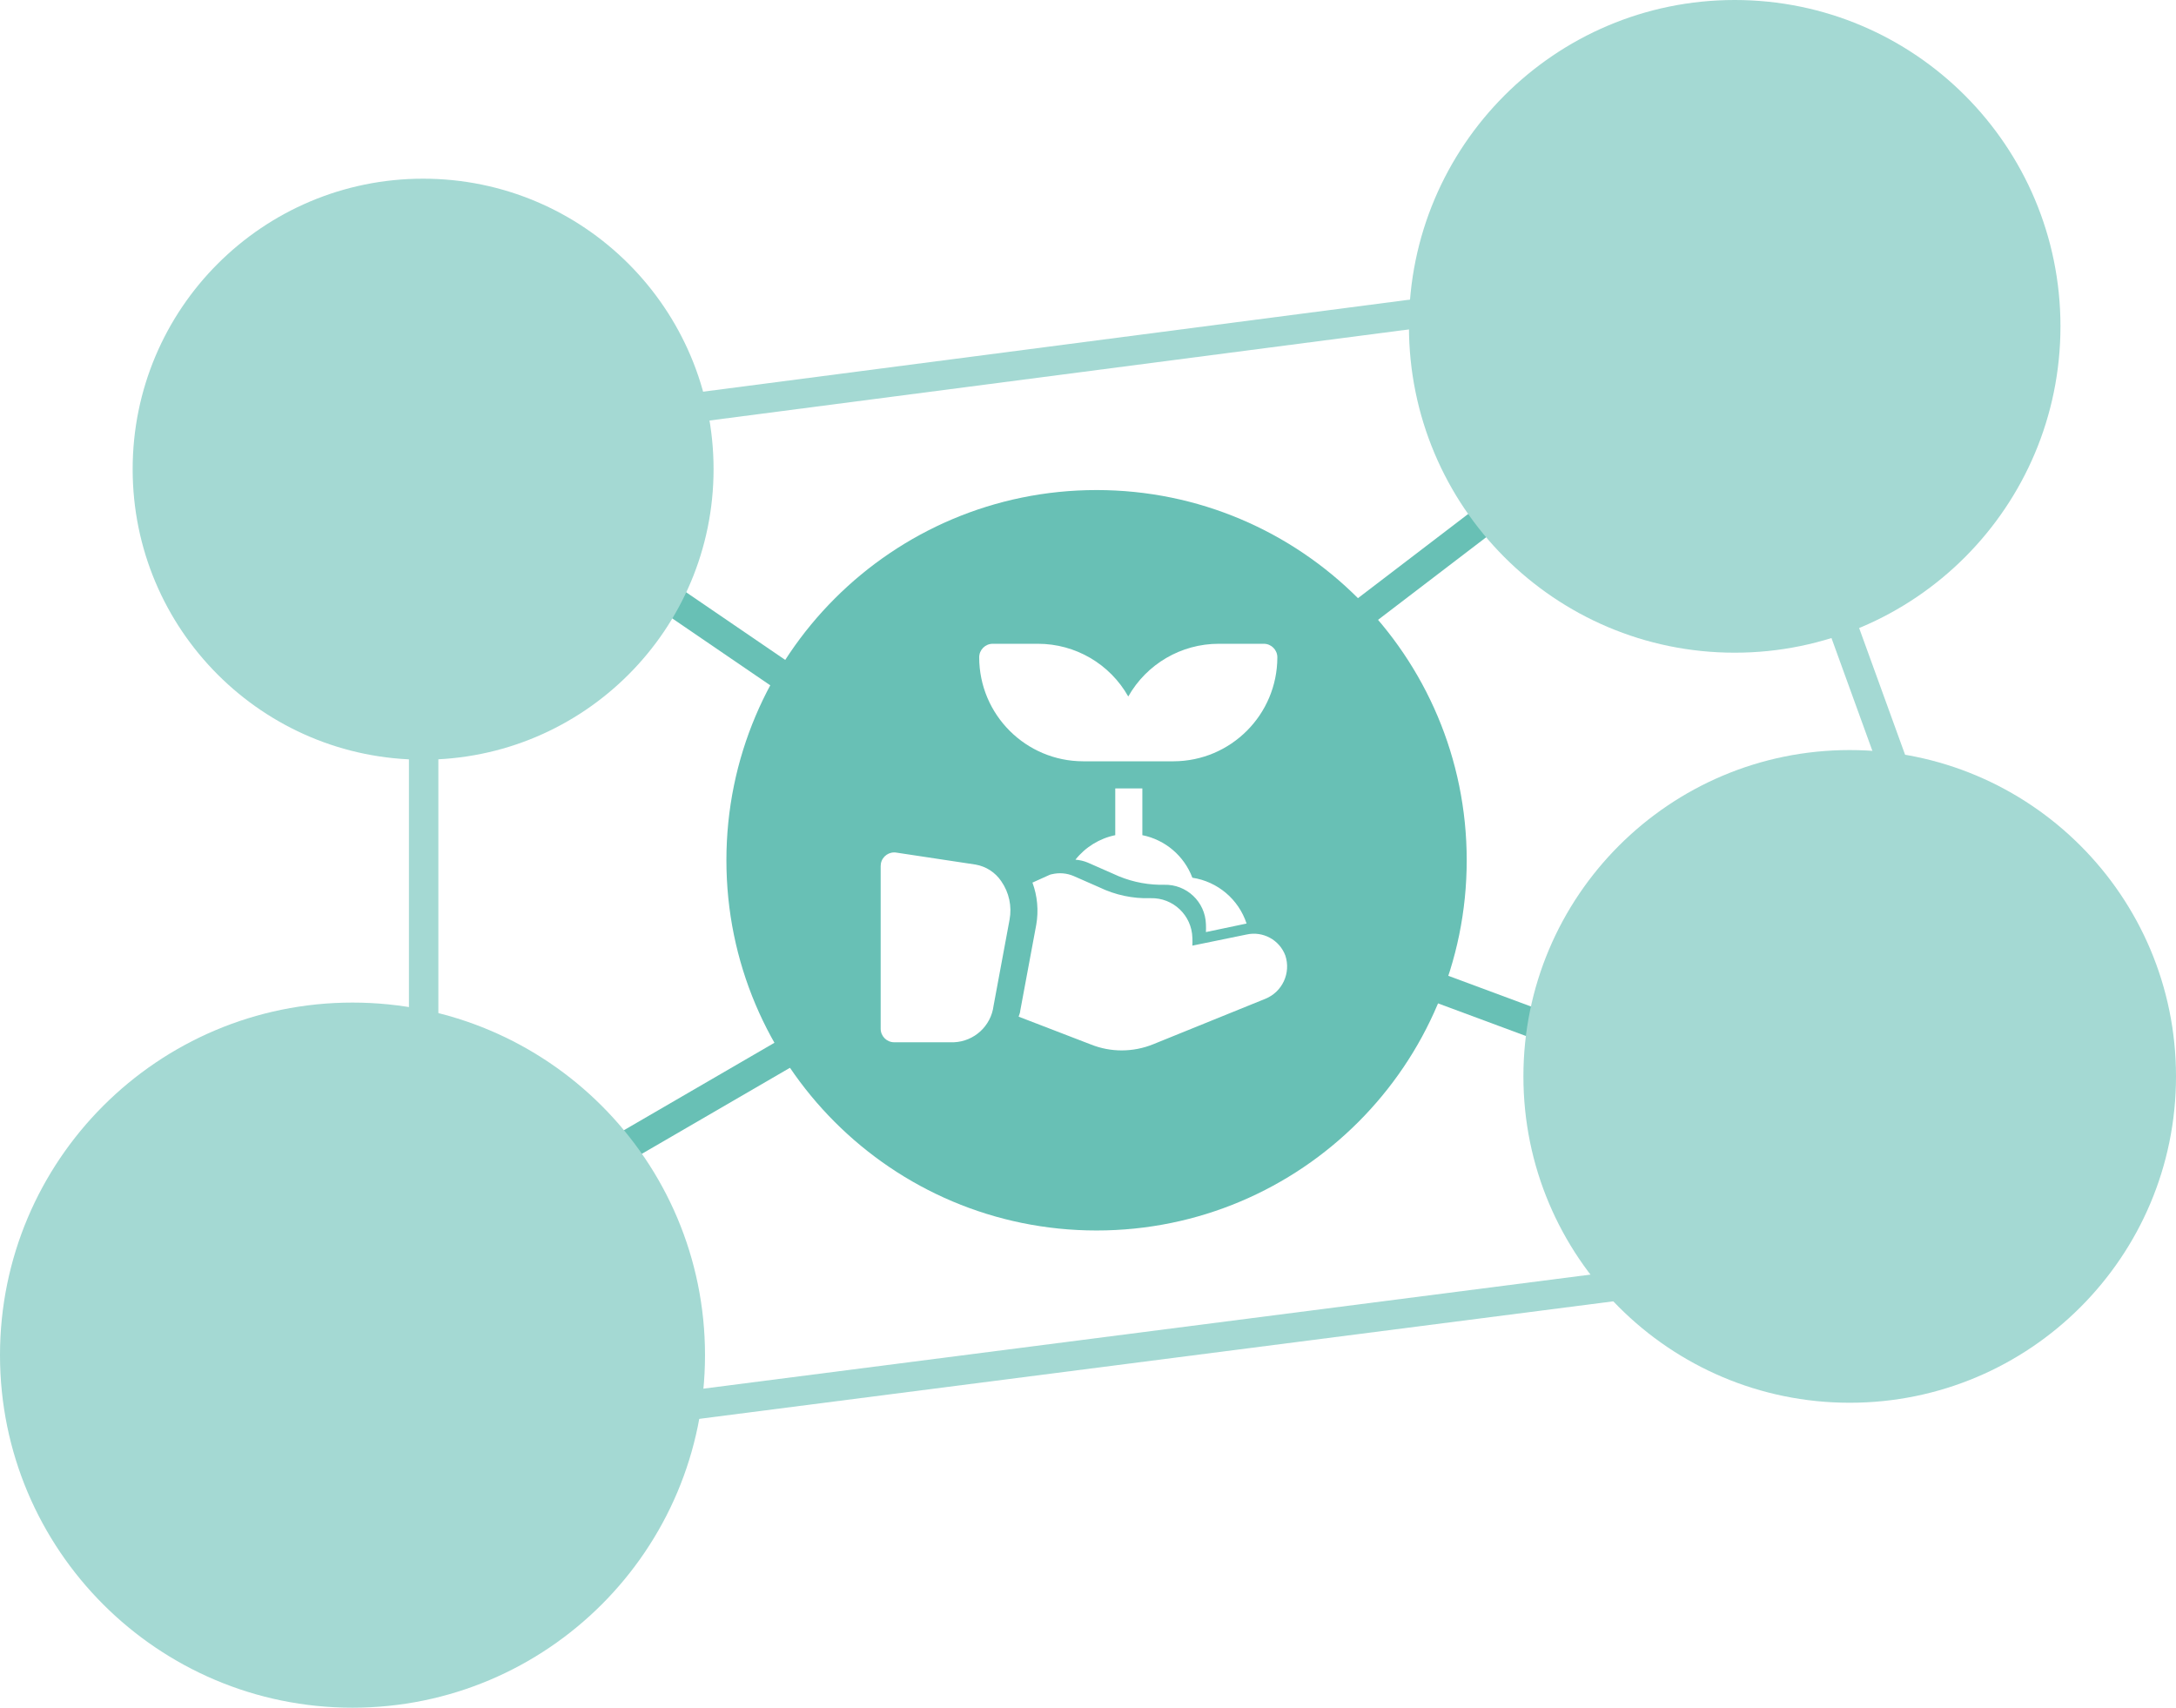 <svg width="2034" height="1596" xmlns="http://www.w3.org/2000/svg" xmlns:xlink="http://www.w3.org/1999/xlink" xml:space="preserve" overflow="hidden"><defs><clipPath id="clip0"><rect x="909" y="528" width="2034" height="1596"/></clipPath></defs><g clip-path="url(#clip0)" transform="translate(-909 -528)"><path d="M0 0 178.278 136.17" stroke="#68C0B5" stroke-width="27.5" stroke-miterlimit="8" fill="none" fill-rule="evenodd" transform="matrix(1 0 0 -1 2155 1122.17)"/><path d="M2226 1441 2383.39 1499.39" stroke="#68C0B5" stroke-width="27.5" stroke-miterlimit="8" fill="none" fill-rule="evenodd"/><path d="M0 0 211.261 122.691" stroke="#68C0B5" stroke-width="27.5" stroke-miterlimit="8" fill="none" fill-rule="evenodd" transform="matrix(-1 0 0 1 1661.26 1502)"/><path d="M1493 1059 1671.28 1180.72" stroke="#68C0B5" stroke-width="27.5" stroke-miterlimit="8" fill="none" fill-rule="evenodd"/><path d="M0 0 928.596 119.382" stroke="#A4D9D3" stroke-width="27.5" stroke-miterlimit="8" fill="none" fill-rule="evenodd" transform="matrix(1 0 0 -1 1530 1844.38)"/><path d="M0 0 803.457 104.641" stroke="#A4D9D3" stroke-width="27.5" stroke-miterlimit="8" fill="none" fill-rule="evenodd" transform="matrix(1 0 0 -1 1530 912.641)"/><path d="M2609 1051 2695.58 1289.74" stroke="#A4D9D3" stroke-width="27.5" stroke-miterlimit="8" fill="none" fill-rule="evenodd"/><path d="M1305 1199 1305 1502.63" stroke="#A4D9D3" stroke-width="27.5" stroke-miterlimit="8" fill="none" fill-rule="evenodd"/><path d="M2226 833C2226 664.553 2362.33 528 2530.5 528 2698.67 528 2835 664.553 2835 833 2835 1001.45 2698.67 1138 2530.5 1138 2362.33 1138 2226 1001.45 2226 833Z" fill="#A4D9D3" fill-rule="evenodd"/><path d="M909 1794.5C909 1612.52 1056.52 1465 1238.5 1465 1420.48 1465 1568 1612.52 1568 1794.5 1568 1976.48 1420.48 2124 1238.5 2124 1056.52 2124 909 1976.48 909 1794.5Z" fill="#A4D9D3" fill-rule="evenodd"/><path d="M1033 966.5C1033 816.555 1154.55 695 1304.5 695 1454.45 695 1576 816.555 1576 966.5 1576 1116.45 1454.45 1238 1304.5 1238 1154.55 1238 1033 1116.45 1033 966.5Z" fill="#A4D9D3" fill-rule="evenodd"/><path d="M2333 1534C2333 1365.55 2469.55 1229 2638 1229 2806.45 1229 2943 1365.55 2943 1534 2943 1702.45 2806.45 1839 2638 1839 2469.55 1839 2333 1702.45 2333 1534Z" fill="#A4D9D3" fill-rule="evenodd"/><path d="M1902.66 1344.25C1899.22 1343.95 1895.73 1344.21 1892.32 1345.02 1891.44 1345.14 1890.59 1345.39 1889.79 1345.78L1874.08 1352.87C1878.72 1365.46 1879.94 1379.05 1877.63 1392.27L1862.68 1472.58C1862.68 1474.48 1861.66 1476.26 1861.16 1478.16L1928.93 1504.25C1938.04 1507.87 1947.76 1509.72 1957.56 1509.7 1967.59 1509.69 1977.52 1507.76 1986.82 1504L2091.84 1461.44C2107.72 1454.97 2115.86 1437.3 2110.46 1421.03 2104.96 1406.37 2089.51 1397.99 2074.23 1401.39L2023.56 1411.78C2023.68 1409.33 2023.68 1406.88 2023.56 1404.43 2023.01 1383.45 2005.56 1366.88 1984.58 1367.43 1984.48 1367.43 1984.38 1367.44 1984.29 1367.44 1967.83 1367.94 1951.49 1364.47 1936.66 1357.31L1912.72 1346.79C1909.5 1345.4 1906.11 1344.55 1902.66 1344.25ZM1747.15 1324.88C1740.27 1323.62 1733.67 1328.18 1732.41 1335.06 1732.26 1335.84 1732.2 1336.63 1732.2 1337.42L1732.2 1489.43C1732.2 1496.43 1737.87 1502.1 1744.87 1502.1L1800.61 1502.1C1819.64 1501.32 1835.33 1486.92 1837.72 1468.02L1852.67 1387.58C1855.02 1375.04 1852.23 1362.08 1844.94 1351.61 1839.38 1343.35 1830.69 1337.72 1820.87 1336.02ZM1951.48 1264.83 1951.48 1308.54C1936.76 1311.58 1923.58 1319.69 1914.24 1331.46 1918.15 1331.73 1922.01 1332.63 1925.64 1334.12L1949.58 1344.64C1963.09 1351.07 1977.81 1354.57 1992.78 1354.9L1997.21 1354.9C2018.15 1354.33 2035.61 1370.82 2036.23 1391.76 2036.35 1394.21 2036.35 1396.66 2036.23 1399.11L2074.23 1391.13C2066.76 1368.45 2047.17 1351.89 2023.56 1348.31 2015.87 1327.89 1998.21 1312.86 1976.81 1308.54L1976.81 1264.83ZM1836.96 1129.67C1829.97 1129.67 1824.29 1135.34 1824.29 1142.33 1824.36 1195.97 1867.82 1239.43 1921.46 1239.5L2005.95 1239.5C2059.53 1239.36 2102.92 1195.92 2102.99 1142.33 2102.99 1135.34 2097.31 1129.67 2090.32 1129.67L2048.13 1129.67C2013.15 1129.68 1980.88 1148.51 1963.64 1178.94 1946.46 1148.51 1914.22 1129.68 1879.27 1129.67ZM1934 986C2125.09 986 2280 1140.91 2280 1332 2280 1523.09 2125.09 1678 1934 1678 1742.91 1678 1588 1523.09 1588 1332 1588 1140.91 1742.91 986 1934 986Z" fill="#68C0B5" fill-rule="evenodd"/></g></svg>